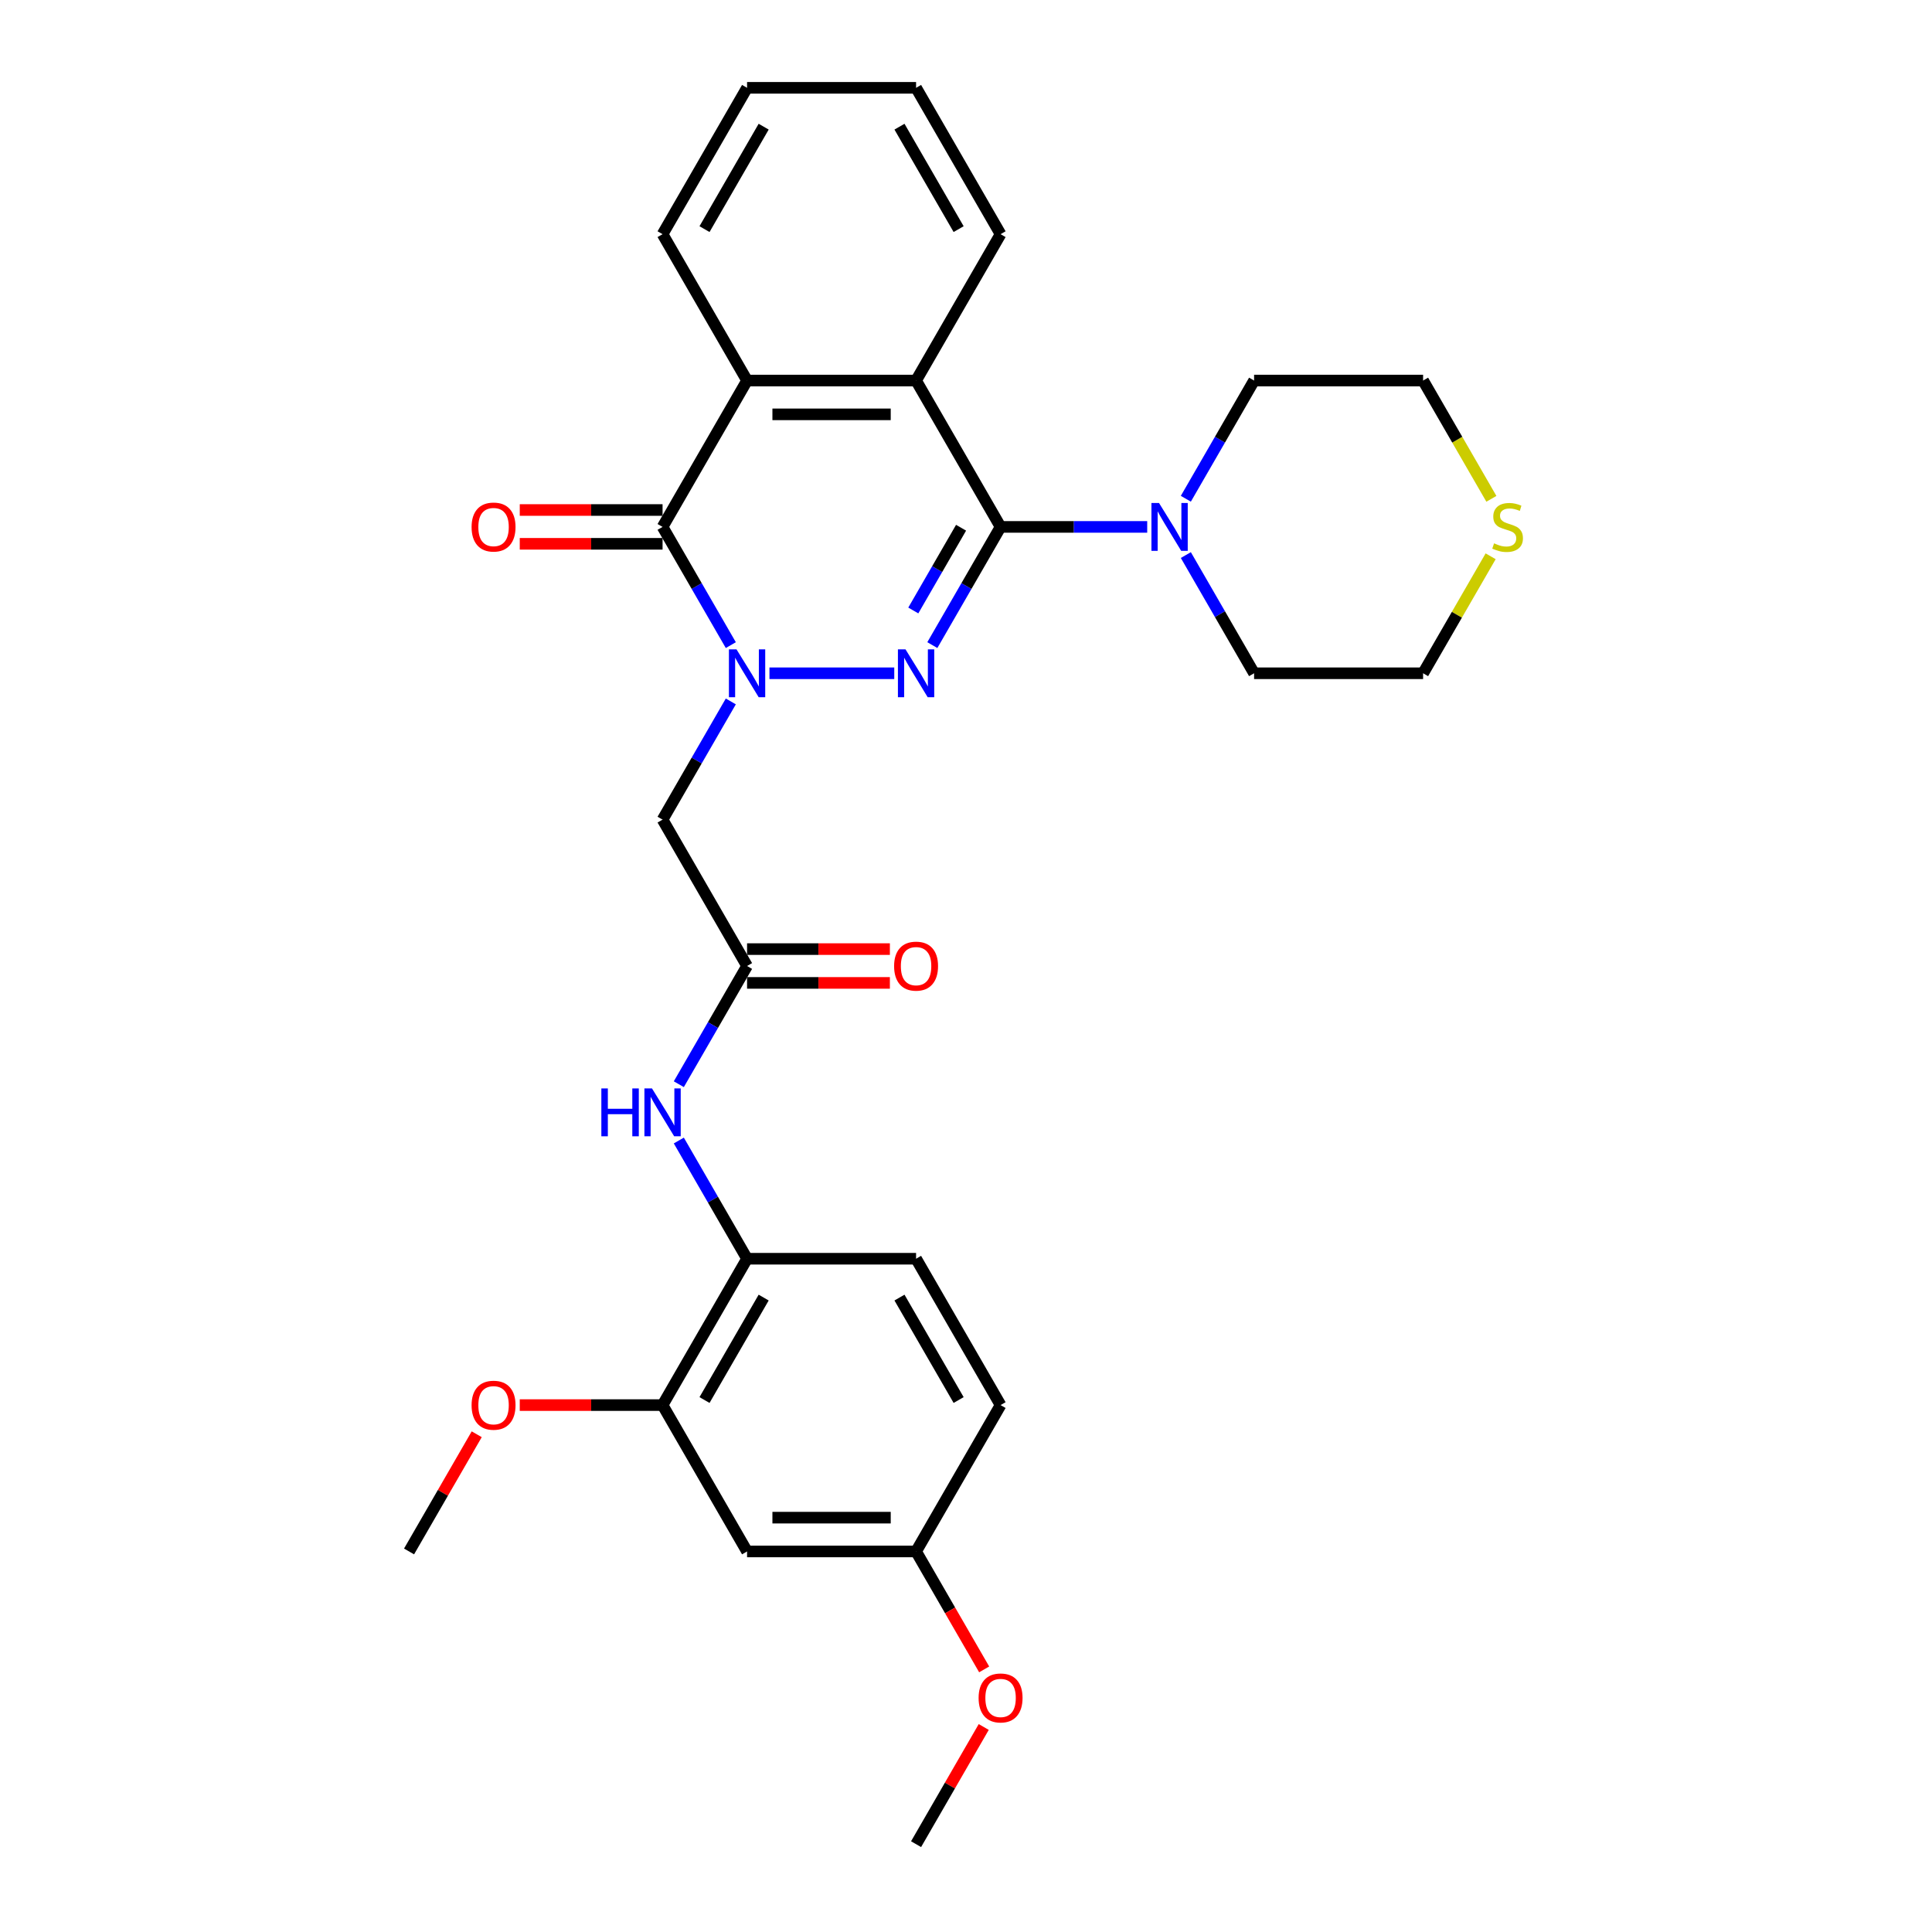 <?xml version='1.0' encoding='iso-8859-1'?>
<svg version='1.1' baseProfile='full'
              xmlns='http://www.w3.org/2000/svg'
                      xmlns:rdkit='http://www.rdkit.org/xml'
                      xmlns:xlink='http://www.w3.org/1999/xlink'
                  xml:space='preserve'
width='1000px' height='1000px' viewBox='0 0 1000 1000'>
<!-- END OF HEADER -->
<rect style='opacity:1.0;fill:#FFFFFF;stroke:none' width='1000' height='1000' x='0' y='0'> </rect>
<path class='bond-0' d='M 398.264,348.485 L 462.867,348.485' style='fill:none;fill-rule:evenodd;stroke:#0000FF;stroke-width:6px;stroke-linecap:butt;stroke-linejoin:miter;stroke-opacity:1' />
<path class='bond-2' d='M 378.268,333.911 L 360.605,303.319' style='fill:none;fill-rule:evenodd;stroke:#0000FF;stroke-width:6px;stroke-linecap:butt;stroke-linejoin:miter;stroke-opacity:1' />
<path class='bond-2' d='M 360.605,303.319 L 342.943,272.727' style='fill:none;fill-rule:evenodd;stroke:#000000;stroke-width:6px;stroke-linecap:butt;stroke-linejoin:miter;stroke-opacity:1' />
<path class='bond-5' d='M 378.268,363.059 L 360.605,393.65' style='fill:none;fill-rule:evenodd;stroke:#0000FF;stroke-width:6px;stroke-linecap:butt;stroke-linejoin:miter;stroke-opacity:1' />
<path class='bond-5' d='M 360.605,393.65 L 342.943,424.242' style='fill:none;fill-rule:evenodd;stroke:#000000;stroke-width:6px;stroke-linecap:butt;stroke-linejoin:miter;stroke-opacity:1' />
<path class='bond-1' d='M 482.573,333.911 L 500.236,303.319' style='fill:none;fill-rule:evenodd;stroke:#0000FF;stroke-width:6px;stroke-linecap:butt;stroke-linejoin:miter;stroke-opacity:1' />
<path class='bond-1' d='M 500.236,303.319 L 517.898,272.727' style='fill:none;fill-rule:evenodd;stroke:#000000;stroke-width:6px;stroke-linecap:butt;stroke-linejoin:miter;stroke-opacity:1' />
<path class='bond-1' d='M 472.721,315.986 L 485.084,294.571' style='fill:none;fill-rule:evenodd;stroke:#0000FF;stroke-width:6px;stroke-linecap:butt;stroke-linejoin:miter;stroke-opacity:1' />
<path class='bond-1' d='M 485.084,294.571 L 497.448,273.157' style='fill:none;fill-rule:evenodd;stroke:#000000;stroke-width:6px;stroke-linecap:butt;stroke-linejoin:miter;stroke-opacity:1' />
<path class='bond-6' d='M 517.898,272.727 L 555.846,272.727' style='fill:none;fill-rule:evenodd;stroke:#000000;stroke-width:6px;stroke-linecap:butt;stroke-linejoin:miter;stroke-opacity:1' />
<path class='bond-6' d='M 555.846,272.727 L 593.793,272.727' style='fill:none;fill-rule:evenodd;stroke:#0000FF;stroke-width:6px;stroke-linecap:butt;stroke-linejoin:miter;stroke-opacity:1' />
<path class='bond-30' d='M 517.898,272.727 L 474.159,196.97' style='fill:none;fill-rule:evenodd;stroke:#000000;stroke-width:6px;stroke-linecap:butt;stroke-linejoin:miter;stroke-opacity:1' />
<path class='bond-4' d='M 342.943,272.727 L 386.682,196.97' style='fill:none;fill-rule:evenodd;stroke:#000000;stroke-width:6px;stroke-linecap:butt;stroke-linejoin:miter;stroke-opacity:1' />
<path class='bond-12' d='M 342.943,263.98 L 305.984,263.98' style='fill:none;fill-rule:evenodd;stroke:#000000;stroke-width:6px;stroke-linecap:butt;stroke-linejoin:miter;stroke-opacity:1' />
<path class='bond-12' d='M 305.984,263.98 L 269.025,263.98' style='fill:none;fill-rule:evenodd;stroke:#FF0000;stroke-width:6px;stroke-linecap:butt;stroke-linejoin:miter;stroke-opacity:1' />
<path class='bond-12' d='M 342.943,281.475 L 305.984,281.475' style='fill:none;fill-rule:evenodd;stroke:#000000;stroke-width:6px;stroke-linecap:butt;stroke-linejoin:miter;stroke-opacity:1' />
<path class='bond-12' d='M 305.984,281.475 L 269.025,281.475' style='fill:none;fill-rule:evenodd;stroke:#FF0000;stroke-width:6px;stroke-linecap:butt;stroke-linejoin:miter;stroke-opacity:1' />
<path class='bond-3' d='M 474.159,196.97 L 386.682,196.97' style='fill:none;fill-rule:evenodd;stroke:#000000;stroke-width:6px;stroke-linecap:butt;stroke-linejoin:miter;stroke-opacity:1' />
<path class='bond-3' d='M 461.038,214.465 L 399.803,214.465' style='fill:none;fill-rule:evenodd;stroke:#000000;stroke-width:6px;stroke-linecap:butt;stroke-linejoin:miter;stroke-opacity:1' />
<path class='bond-19' d='M 474.159,196.97 L 517.898,121.212' style='fill:none;fill-rule:evenodd;stroke:#000000;stroke-width:6px;stroke-linecap:butt;stroke-linejoin:miter;stroke-opacity:1' />
<path class='bond-20' d='M 386.682,196.97 L 342.943,121.212' style='fill:none;fill-rule:evenodd;stroke:#000000;stroke-width:6px;stroke-linecap:butt;stroke-linejoin:miter;stroke-opacity:1' />
<path class='bond-7' d='M 342.943,424.242 L 386.682,500' style='fill:none;fill-rule:evenodd;stroke:#000000;stroke-width:6px;stroke-linecap:butt;stroke-linejoin:miter;stroke-opacity:1' />
<path class='bond-21' d='M 613.789,258.154 L 631.452,227.562' style='fill:none;fill-rule:evenodd;stroke:#0000FF;stroke-width:6px;stroke-linecap:butt;stroke-linejoin:miter;stroke-opacity:1' />
<path class='bond-21' d='M 631.452,227.562 L 649.114,196.97' style='fill:none;fill-rule:evenodd;stroke:#000000;stroke-width:6px;stroke-linecap:butt;stroke-linejoin:miter;stroke-opacity:1' />
<path class='bond-22' d='M 613.789,287.301 L 631.452,317.893' style='fill:none;fill-rule:evenodd;stroke:#0000FF;stroke-width:6px;stroke-linecap:butt;stroke-linejoin:miter;stroke-opacity:1' />
<path class='bond-22' d='M 631.452,317.893 L 649.114,348.485' style='fill:none;fill-rule:evenodd;stroke:#000000;stroke-width:6px;stroke-linecap:butt;stroke-linejoin:miter;stroke-opacity:1' />
<path class='bond-8' d='M 386.682,500 L 369.02,530.592' style='fill:none;fill-rule:evenodd;stroke:#000000;stroke-width:6px;stroke-linecap:butt;stroke-linejoin:miter;stroke-opacity:1' />
<path class='bond-8' d='M 369.02,530.592 L 351.357,561.184' style='fill:none;fill-rule:evenodd;stroke:#0000FF;stroke-width:6px;stroke-linecap:butt;stroke-linejoin:miter;stroke-opacity:1' />
<path class='bond-14' d='M 386.682,508.748 L 423.641,508.748' style='fill:none;fill-rule:evenodd;stroke:#000000;stroke-width:6px;stroke-linecap:butt;stroke-linejoin:miter;stroke-opacity:1' />
<path class='bond-14' d='M 423.641,508.748 L 460.6,508.748' style='fill:none;fill-rule:evenodd;stroke:#FF0000;stroke-width:6px;stroke-linecap:butt;stroke-linejoin:miter;stroke-opacity:1' />
<path class='bond-14' d='M 386.682,491.252 L 423.641,491.252' style='fill:none;fill-rule:evenodd;stroke:#000000;stroke-width:6px;stroke-linecap:butt;stroke-linejoin:miter;stroke-opacity:1' />
<path class='bond-14' d='M 423.641,491.252 L 460.6,491.252' style='fill:none;fill-rule:evenodd;stroke:#FF0000;stroke-width:6px;stroke-linecap:butt;stroke-linejoin:miter;stroke-opacity:1' />
<path class='bond-9' d='M 351.357,590.331 L 369.02,620.923' style='fill:none;fill-rule:evenodd;stroke:#0000FF;stroke-width:6px;stroke-linecap:butt;stroke-linejoin:miter;stroke-opacity:1' />
<path class='bond-9' d='M 369.02,620.923 L 386.682,651.515' style='fill:none;fill-rule:evenodd;stroke:#000000;stroke-width:6px;stroke-linecap:butt;stroke-linejoin:miter;stroke-opacity:1' />
<path class='bond-10' d='M 386.682,651.515 L 342.943,727.273' style='fill:none;fill-rule:evenodd;stroke:#000000;stroke-width:6px;stroke-linecap:butt;stroke-linejoin:miter;stroke-opacity:1' />
<path class='bond-10' d='M 395.273,671.627 L 364.656,724.657' style='fill:none;fill-rule:evenodd;stroke:#000000;stroke-width:6px;stroke-linecap:butt;stroke-linejoin:miter;stroke-opacity:1' />
<path class='bond-15' d='M 386.682,651.515 L 474.159,651.515' style='fill:none;fill-rule:evenodd;stroke:#000000;stroke-width:6px;stroke-linecap:butt;stroke-linejoin:miter;stroke-opacity:1' />
<path class='bond-11' d='M 342.943,727.273 L 386.682,803.03' style='fill:none;fill-rule:evenodd;stroke:#000000;stroke-width:6px;stroke-linecap:butt;stroke-linejoin:miter;stroke-opacity:1' />
<path class='bond-18' d='M 342.943,727.273 L 305.984,727.273' style='fill:none;fill-rule:evenodd;stroke:#000000;stroke-width:6px;stroke-linecap:butt;stroke-linejoin:miter;stroke-opacity:1' />
<path class='bond-18' d='M 305.984,727.273 L 269.025,727.273' style='fill:none;fill-rule:evenodd;stroke:#FF0000;stroke-width:6px;stroke-linecap:butt;stroke-linejoin:miter;stroke-opacity:1' />
<path class='bond-33' d='M 386.682,803.03 L 474.159,803.03' style='fill:none;fill-rule:evenodd;stroke:#000000;stroke-width:6px;stroke-linecap:butt;stroke-linejoin:miter;stroke-opacity:1' />
<path class='bond-33' d='M 399.803,785.535 L 461.038,785.535' style='fill:none;fill-rule:evenodd;stroke:#000000;stroke-width:6px;stroke-linecap:butt;stroke-linejoin:miter;stroke-opacity:1' />
<path class='bond-13' d='M 771.552,287.931 L 754.072,318.208' style='fill:none;fill-rule:evenodd;stroke:#CCCC00;stroke-width:6px;stroke-linecap:butt;stroke-linejoin:miter;stroke-opacity:1' />
<path class='bond-13' d='M 754.072,318.208 L 736.591,348.485' style='fill:none;fill-rule:evenodd;stroke:#000000;stroke-width:6px;stroke-linecap:butt;stroke-linejoin:miter;stroke-opacity:1' />
<path class='bond-32' d='M 771.936,258.189 L 754.264,227.579' style='fill:none;fill-rule:evenodd;stroke:#CCCC00;stroke-width:6px;stroke-linecap:butt;stroke-linejoin:miter;stroke-opacity:1' />
<path class='bond-32' d='M 754.264,227.579 L 736.591,196.97' style='fill:none;fill-rule:evenodd;stroke:#000000;stroke-width:6px;stroke-linecap:butt;stroke-linejoin:miter;stroke-opacity:1' />
<path class='bond-17' d='M 474.159,651.515 L 517.898,727.273' style='fill:none;fill-rule:evenodd;stroke:#000000;stroke-width:6px;stroke-linecap:butt;stroke-linejoin:miter;stroke-opacity:1' />
<path class='bond-17' d='M 465.568,671.627 L 496.186,724.657' style='fill:none;fill-rule:evenodd;stroke:#000000;stroke-width:6px;stroke-linecap:butt;stroke-linejoin:miter;stroke-opacity:1' />
<path class='bond-16' d='M 474.159,803.03 L 517.898,727.273' style='fill:none;fill-rule:evenodd;stroke:#000000;stroke-width:6px;stroke-linecap:butt;stroke-linejoin:miter;stroke-opacity:1' />
<path class='bond-23' d='M 474.159,803.03 L 491.781,833.552' style='fill:none;fill-rule:evenodd;stroke:#000000;stroke-width:6px;stroke-linecap:butt;stroke-linejoin:miter;stroke-opacity:1' />
<path class='bond-23' d='M 491.781,833.552 L 509.403,864.074' style='fill:none;fill-rule:evenodd;stroke:#FF0000;stroke-width:6px;stroke-linecap:butt;stroke-linejoin:miter;stroke-opacity:1' />
<path class='bond-26' d='M 246.749,742.371 L 229.238,772.701' style='fill:none;fill-rule:evenodd;stroke:#FF0000;stroke-width:6px;stroke-linecap:butt;stroke-linejoin:miter;stroke-opacity:1' />
<path class='bond-26' d='M 229.238,772.701 L 211.727,803.03' style='fill:none;fill-rule:evenodd;stroke:#000000;stroke-width:6px;stroke-linecap:butt;stroke-linejoin:miter;stroke-opacity:1' />
<path class='bond-31' d='M 517.898,121.212 L 474.159,45.455' style='fill:none;fill-rule:evenodd;stroke:#000000;stroke-width:6px;stroke-linecap:butt;stroke-linejoin:miter;stroke-opacity:1' />
<path class='bond-31' d='M 496.186,118.596 L 465.568,65.566' style='fill:none;fill-rule:evenodd;stroke:#000000;stroke-width:6px;stroke-linecap:butt;stroke-linejoin:miter;stroke-opacity:1' />
<path class='bond-29' d='M 342.943,121.212 L 386.682,45.455' style='fill:none;fill-rule:evenodd;stroke:#000000;stroke-width:6px;stroke-linecap:butt;stroke-linejoin:miter;stroke-opacity:1' />
<path class='bond-29' d='M 364.656,118.596 L 395.273,65.566' style='fill:none;fill-rule:evenodd;stroke:#000000;stroke-width:6px;stroke-linecap:butt;stroke-linejoin:miter;stroke-opacity:1' />
<path class='bond-25' d='M 649.114,196.97 L 736.591,196.97' style='fill:none;fill-rule:evenodd;stroke:#000000;stroke-width:6px;stroke-linecap:butt;stroke-linejoin:miter;stroke-opacity:1' />
<path class='bond-24' d='M 649.114,348.485 L 736.591,348.485' style='fill:none;fill-rule:evenodd;stroke:#000000;stroke-width:6px;stroke-linecap:butt;stroke-linejoin:miter;stroke-opacity:1' />
<path class='bond-27' d='M 509.181,893.886 L 491.67,924.216' style='fill:none;fill-rule:evenodd;stroke:#FF0000;stroke-width:6px;stroke-linecap:butt;stroke-linejoin:miter;stroke-opacity:1' />
<path class='bond-27' d='M 491.67,924.216 L 474.159,954.545' style='fill:none;fill-rule:evenodd;stroke:#000000;stroke-width:6px;stroke-linecap:butt;stroke-linejoin:miter;stroke-opacity:1' />
<path class='bond-28' d='M 474.159,45.455 L 386.682,45.455' style='fill:none;fill-rule:evenodd;stroke:#000000;stroke-width:6px;stroke-linecap:butt;stroke-linejoin:miter;stroke-opacity:1' />
<path  class='atom-0' d='M 381.206 336.098
L 389.324 349.22
Q 390.128 350.514, 391.423 352.859
Q 392.718 355.203, 392.788 355.343
L 392.788 336.098
L 396.077 336.098
L 396.077 360.872
L 392.683 360.872
L 383.97 346.525
Q 382.955 344.846, 381.871 342.921
Q 380.821 340.997, 380.506 340.402
L 380.506 360.872
L 377.287 360.872
L 377.287 336.098
L 381.206 336.098
' fill='#0000FF'/>
<path  class='atom-1' d='M 468.683 336.098
L 476.801 349.22
Q 477.606 350.514, 478.9 352.859
Q 480.195 355.203, 480.265 355.343
L 480.265 336.098
L 483.554 336.098
L 483.554 360.872
L 480.16 360.872
L 471.447 346.525
Q 470.433 344.846, 469.348 342.921
Q 468.298 340.997, 467.983 340.402
L 467.983 360.872
L 464.764 360.872
L 464.764 336.098
L 468.683 336.098
' fill='#0000FF'/>
<path  class='atom-7' d='M 599.899 260.34
L 608.017 273.462
Q 608.822 274.757, 610.116 277.101
Q 611.411 279.446, 611.481 279.585
L 611.481 260.34
L 614.77 260.34
L 614.77 285.114
L 611.376 285.114
L 602.663 270.768
Q 601.649 269.088, 600.564 267.164
Q 599.514 265.239, 599.199 264.644
L 599.199 285.114
L 595.98 285.114
L 595.98 260.34
L 599.899 260.34
' fill='#0000FF'/>
<path  class='atom-9' d='M 311.259 563.371
L 314.618 563.371
L 314.618 573.903
L 327.285 573.903
L 327.285 563.371
L 330.644 563.371
L 330.644 588.144
L 327.285 588.144
L 327.285 576.702
L 314.618 576.702
L 314.618 588.144
L 311.259 588.144
L 311.259 563.371
' fill='#0000FF'/>
<path  class='atom-9' d='M 337.467 563.371
L 345.585 576.492
Q 346.39 577.787, 347.685 580.131
Q 348.979 582.476, 349.049 582.616
L 349.049 563.371
L 352.338 563.371
L 352.338 588.144
L 348.944 588.144
L 340.231 573.798
Q 339.217 572.119, 338.132 570.194
Q 337.082 568.27, 336.767 567.675
L 336.767 588.144
L 333.548 588.144
L 333.548 563.371
L 337.467 563.371
' fill='#0000FF'/>
<path  class='atom-13' d='M 244.094 272.797
Q 244.094 266.849, 247.033 263.525
Q 249.972 260.201, 255.466 260.201
Q 260.959 260.201, 263.899 263.525
Q 266.838 266.849, 266.838 272.797
Q 266.838 278.816, 263.864 282.245
Q 260.89 285.639, 255.466 285.639
Q 250.007 285.639, 247.033 282.245
Q 244.094 278.851, 244.094 272.797
M 255.466 282.84
Q 259.245 282.84, 261.274 280.32
Q 263.339 277.766, 263.339 272.797
Q 263.339 267.934, 261.274 265.484
Q 259.245 263, 255.466 263
Q 251.687 263, 249.622 265.449
Q 247.593 267.899, 247.593 272.797
Q 247.593 277.801, 249.622 280.32
Q 251.687 282.84, 255.466 282.84
' fill='#FF0000'/>
<path  class='atom-14' d='M 773.332 281.23
Q 773.612 281.335, 774.766 281.825
Q 775.921 282.315, 777.181 282.63
Q 778.475 282.91, 779.735 282.91
Q 782.079 282.91, 783.444 281.79
Q 784.809 280.635, 784.809 278.641
Q 784.809 277.276, 784.109 276.436
Q 783.444 275.597, 782.394 275.142
Q 781.345 274.687, 779.595 274.162
Q 777.391 273.497, 776.061 272.867
Q 774.766 272.237, 773.821 270.908
Q 772.912 269.578, 772.912 267.339
Q 772.912 264.224, 775.011 262.3
Q 777.146 260.375, 781.345 260.375
Q 784.214 260.375, 787.468 261.74
L 786.663 264.434
Q 783.689 263.21, 781.45 263.21
Q 779.035 263.21, 777.705 264.224
Q 776.376 265.204, 776.411 266.919
Q 776.411 268.248, 777.076 269.053
Q 777.775 269.858, 778.755 270.313
Q 779.77 270.768, 781.45 271.293
Q 783.689 271.992, 785.019 272.692
Q 786.348 273.392, 787.293 274.827
Q 788.273 276.226, 788.273 278.641
Q 788.273 282.07, 785.963 283.924
Q 783.689 285.744, 779.875 285.744
Q 777.67 285.744, 775.991 285.254
Q 774.346 284.799, 772.387 283.994
L 773.332 281.23
' fill='#CCCC00'/>
<path  class='atom-15' d='M 462.787 500.07
Q 462.787 494.122, 465.726 490.797
Q 468.666 487.473, 474.159 487.473
Q 479.653 487.473, 482.592 490.797
Q 485.531 494.122, 485.531 500.07
Q 485.531 506.088, 482.557 509.518
Q 479.583 512.912, 474.159 512.912
Q 468.701 512.912, 465.726 509.518
Q 462.787 506.123, 462.787 500.07
M 474.159 510.112
Q 477.938 510.112, 479.968 507.593
Q 482.032 505.039, 482.032 500.07
Q 482.032 495.206, 479.968 492.757
Q 477.938 490.273, 474.159 490.273
Q 470.38 490.273, 468.316 492.722
Q 466.286 495.171, 466.286 500.07
Q 466.286 505.074, 468.316 507.593
Q 470.38 510.112, 474.159 510.112
' fill='#FF0000'/>
<path  class='atom-19' d='M 244.094 727.343
Q 244.094 721.394, 247.033 718.07
Q 249.972 714.746, 255.466 714.746
Q 260.959 714.746, 263.899 718.07
Q 266.838 721.394, 266.838 727.343
Q 266.838 733.361, 263.864 736.79
Q 260.89 740.184, 255.466 740.184
Q 250.007 740.184, 247.033 736.79
Q 244.094 733.396, 244.094 727.343
M 255.466 737.385
Q 259.245 737.385, 261.274 734.866
Q 263.339 732.311, 263.339 727.343
Q 263.339 722.479, 261.274 720.03
Q 259.245 717.545, 255.466 717.545
Q 251.687 717.545, 249.622 719.995
Q 247.593 722.444, 247.593 727.343
Q 247.593 732.346, 249.622 734.866
Q 251.687 737.385, 255.466 737.385
' fill='#FF0000'/>
<path  class='atom-24' d='M 506.526 878.858
Q 506.526 872.909, 509.465 869.585
Q 512.404 866.261, 517.898 866.261
Q 523.391 866.261, 526.331 869.585
Q 529.27 872.909, 529.27 878.858
Q 529.27 884.876, 526.296 888.305
Q 523.321 891.7, 517.898 891.7
Q 512.439 891.7, 509.465 888.305
Q 506.526 884.911, 506.526 878.858
M 517.898 888.9
Q 521.677 888.9, 523.706 886.381
Q 525.771 883.827, 525.771 878.858
Q 525.771 873.994, 523.706 871.545
Q 521.677 869.06, 517.898 869.06
Q 514.119 869.06, 512.054 871.51
Q 510.025 873.959, 510.025 878.858
Q 510.025 883.862, 512.054 886.381
Q 514.119 888.9, 517.898 888.9
' fill='#FF0000'/>
</svg>
